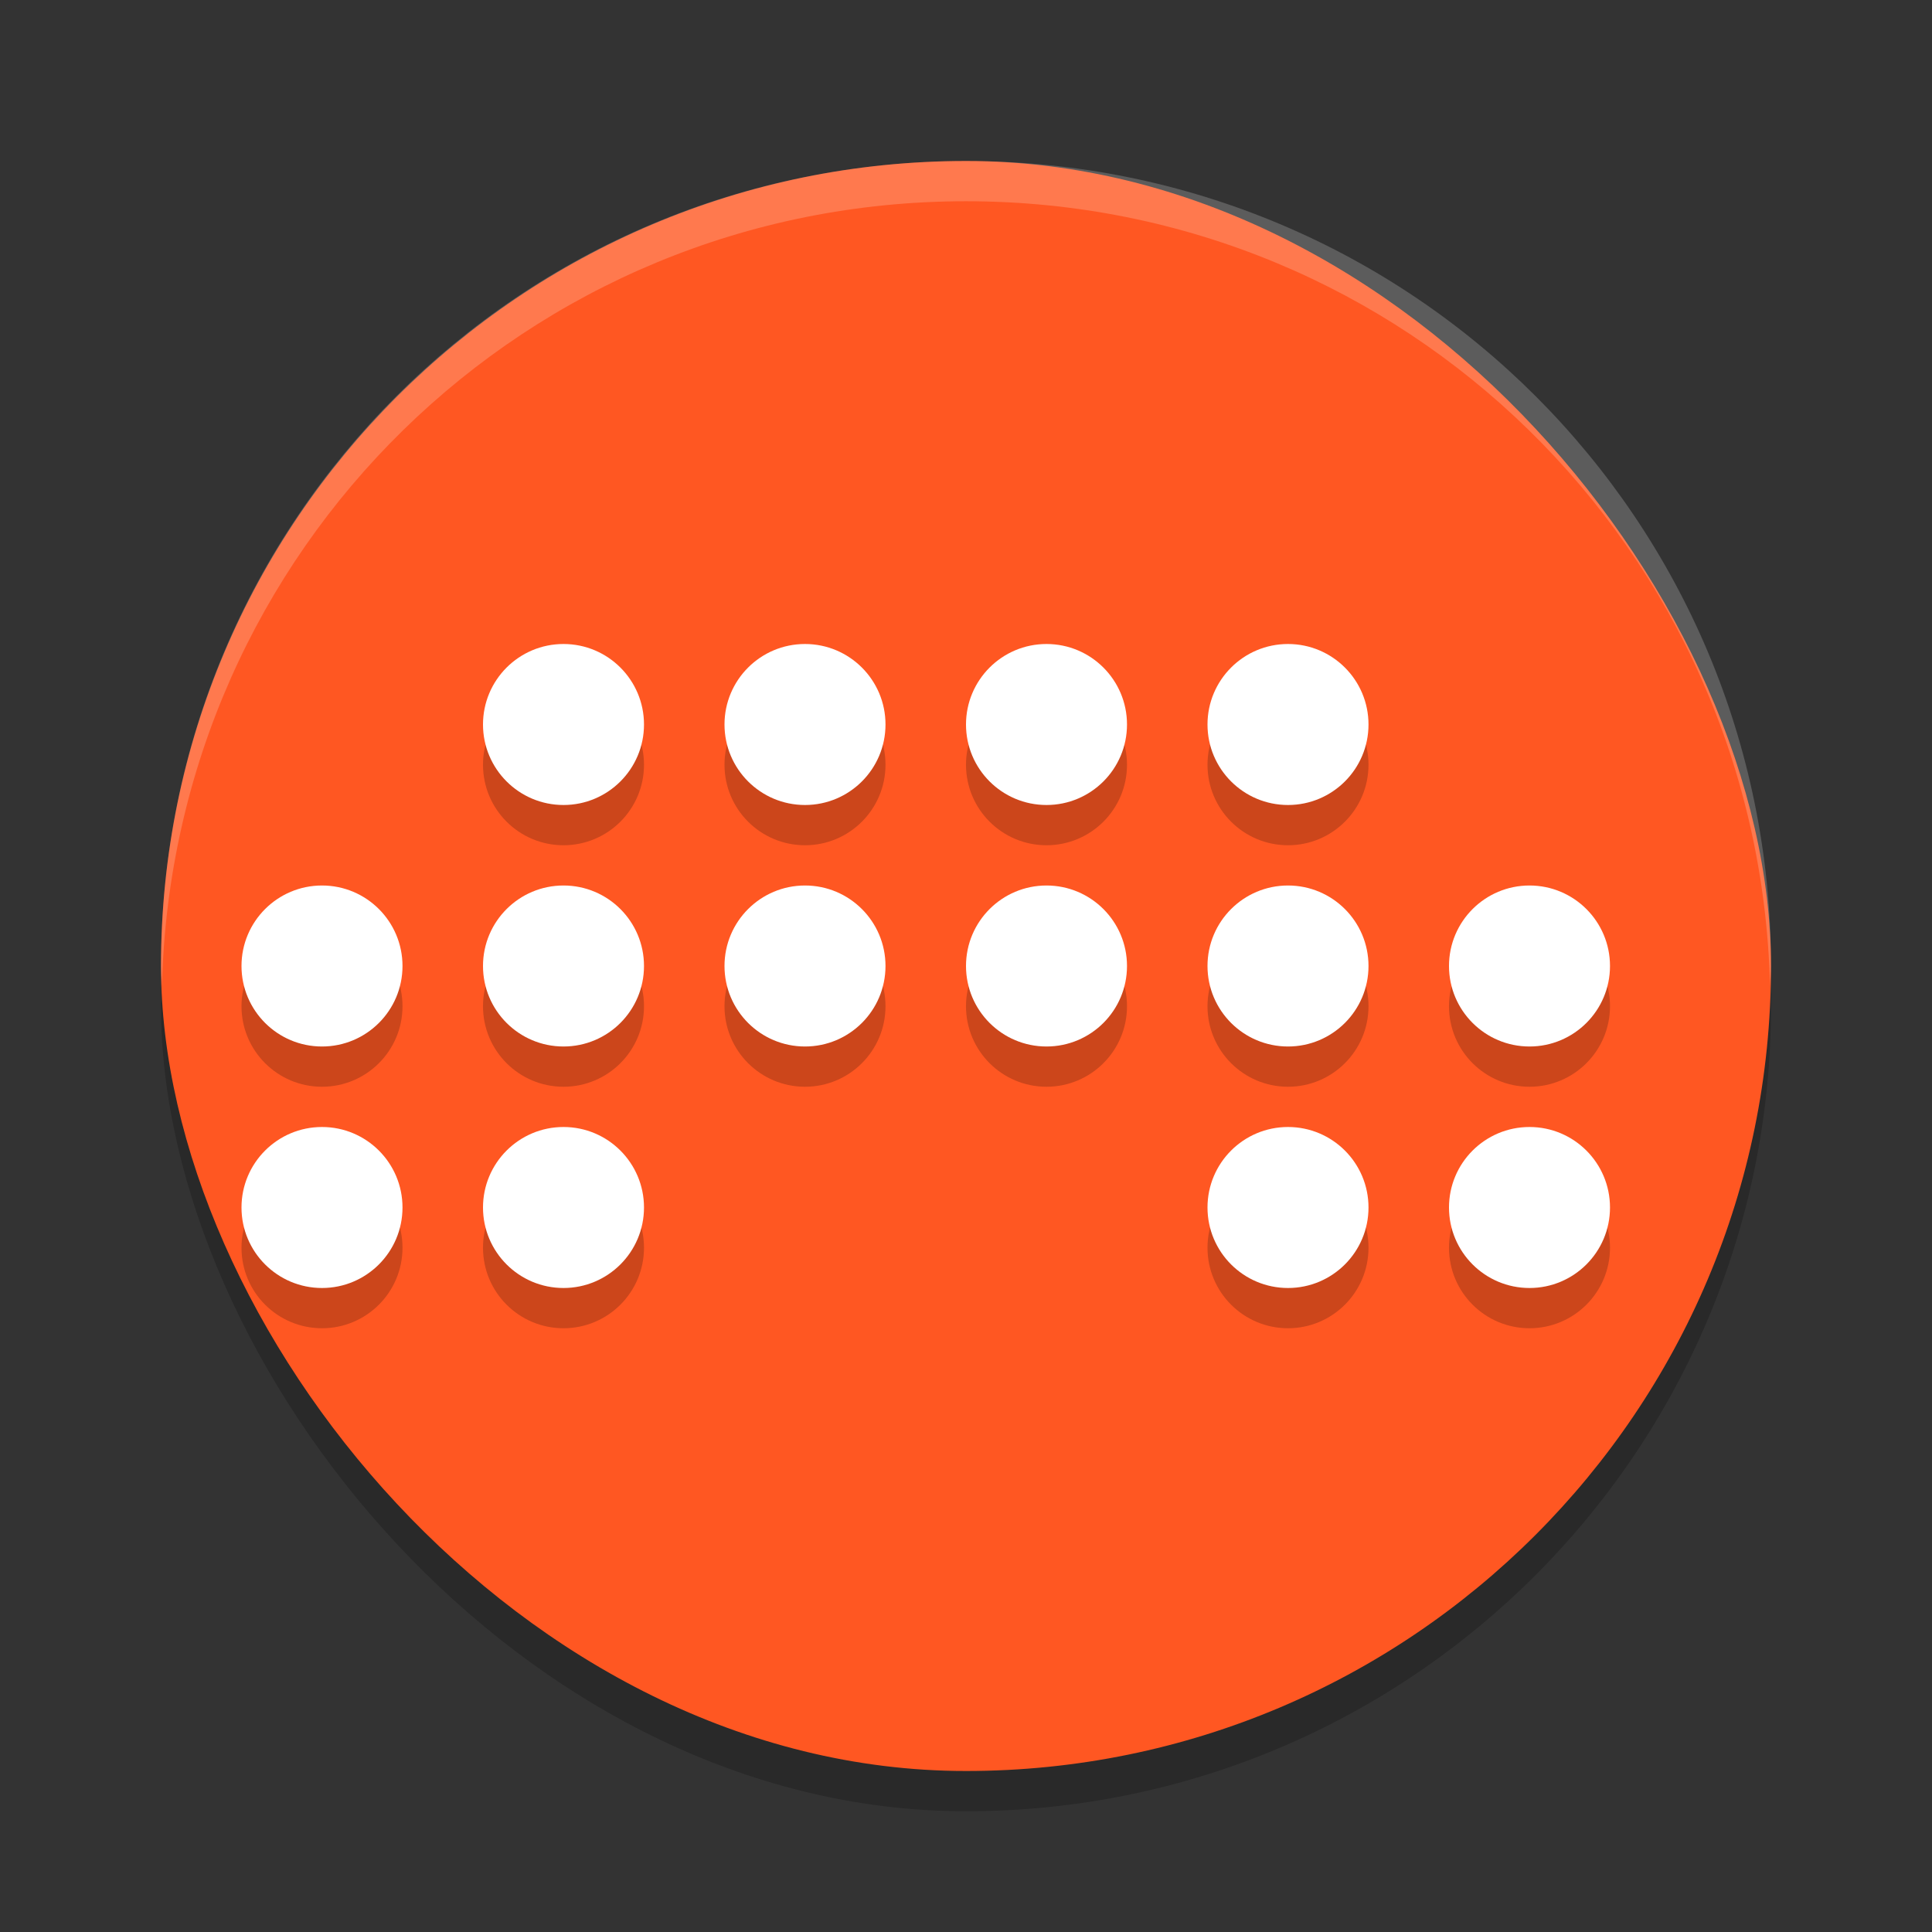 <svg xmlns="http://www.w3.org/2000/svg" width="24" height="24" version="1">
 <rect width="100%" height="100%" fill="#333333" stroke="none"/>
 <rect style="opacity:0.2" width="20" height="20" x="2" y="2.5" rx="10" ry="10"/>
 <rect style="fill:#ff5722" width="20" height="20" x="2" y="2" rx="10" ry="10"/>
 <g style="opacity:0.2">
  <circle cx="7" cy="9.5" r="1"/>
  <circle cx="10" cy="9.5" r="1"/>
  <circle cx="13" cy="9.5" r="1"/>
  <circle cx="16" cy="9.5" r="1"/>
  <circle cx="7" cy="12.5" r="1"/>
  <circle cx="10" cy="12.5" r="1"/>
  <circle cx="13" cy="12.5" r="1"/>
  <circle cx="16" cy="12.5" r="1"/>
  <circle cx="4" cy="12.5" r="1"/>
  <circle cx="19" cy="12.5" r="1"/>
  <circle cx="7" cy="15.5" r="1"/>
  <circle cx="16" cy="15.5" r="1"/>
  <circle cx="4" cy="15.5" r="1"/>
  <circle cx="19" cy="15.5" r="1"/>
 </g>
 <g style="fill:#ffffff">
  <circle cx="7" cy="9" r="1"/>
  <circle cx="10" cy="9" r="1"/>
  <circle cx="13" cy="9" r="1"/>
  <circle cx="16" cy="9" r="1"/>
  <circle cx="7" cy="12" r="1"/>
  <circle cx="10" cy="12" r="1"/>
  <circle cx="13" cy="12" r="1"/>
  <circle cx="16" cy="12" r="1"/>
  <circle cx="4" cy="12" r="1"/>
  <circle cx="19" cy="12" r="1"/>
  <circle cx="7" cy="15" r="1"/>
  <circle cx="16" cy="15" r="1"/>
  <circle cx="4" cy="15" r="1"/>
  <circle cx="19" cy="15" r="1"/>
 </g>
 <path style="fill:#ffffff;opacity:0.2" d="M 12 2 C 6.46 2 2 6.46 2 12 C 2 12.084 2.01 12.166 2.012 12.25 C 2.145 6.828 6.544 2.5 12 2.5 C 17.456 2.5 21.855 6.828 21.988 12.25 C 21.99 12.166 22 12.084 22 12 C 22 6.46 17.54 2 12 2 z"/>
</svg>
